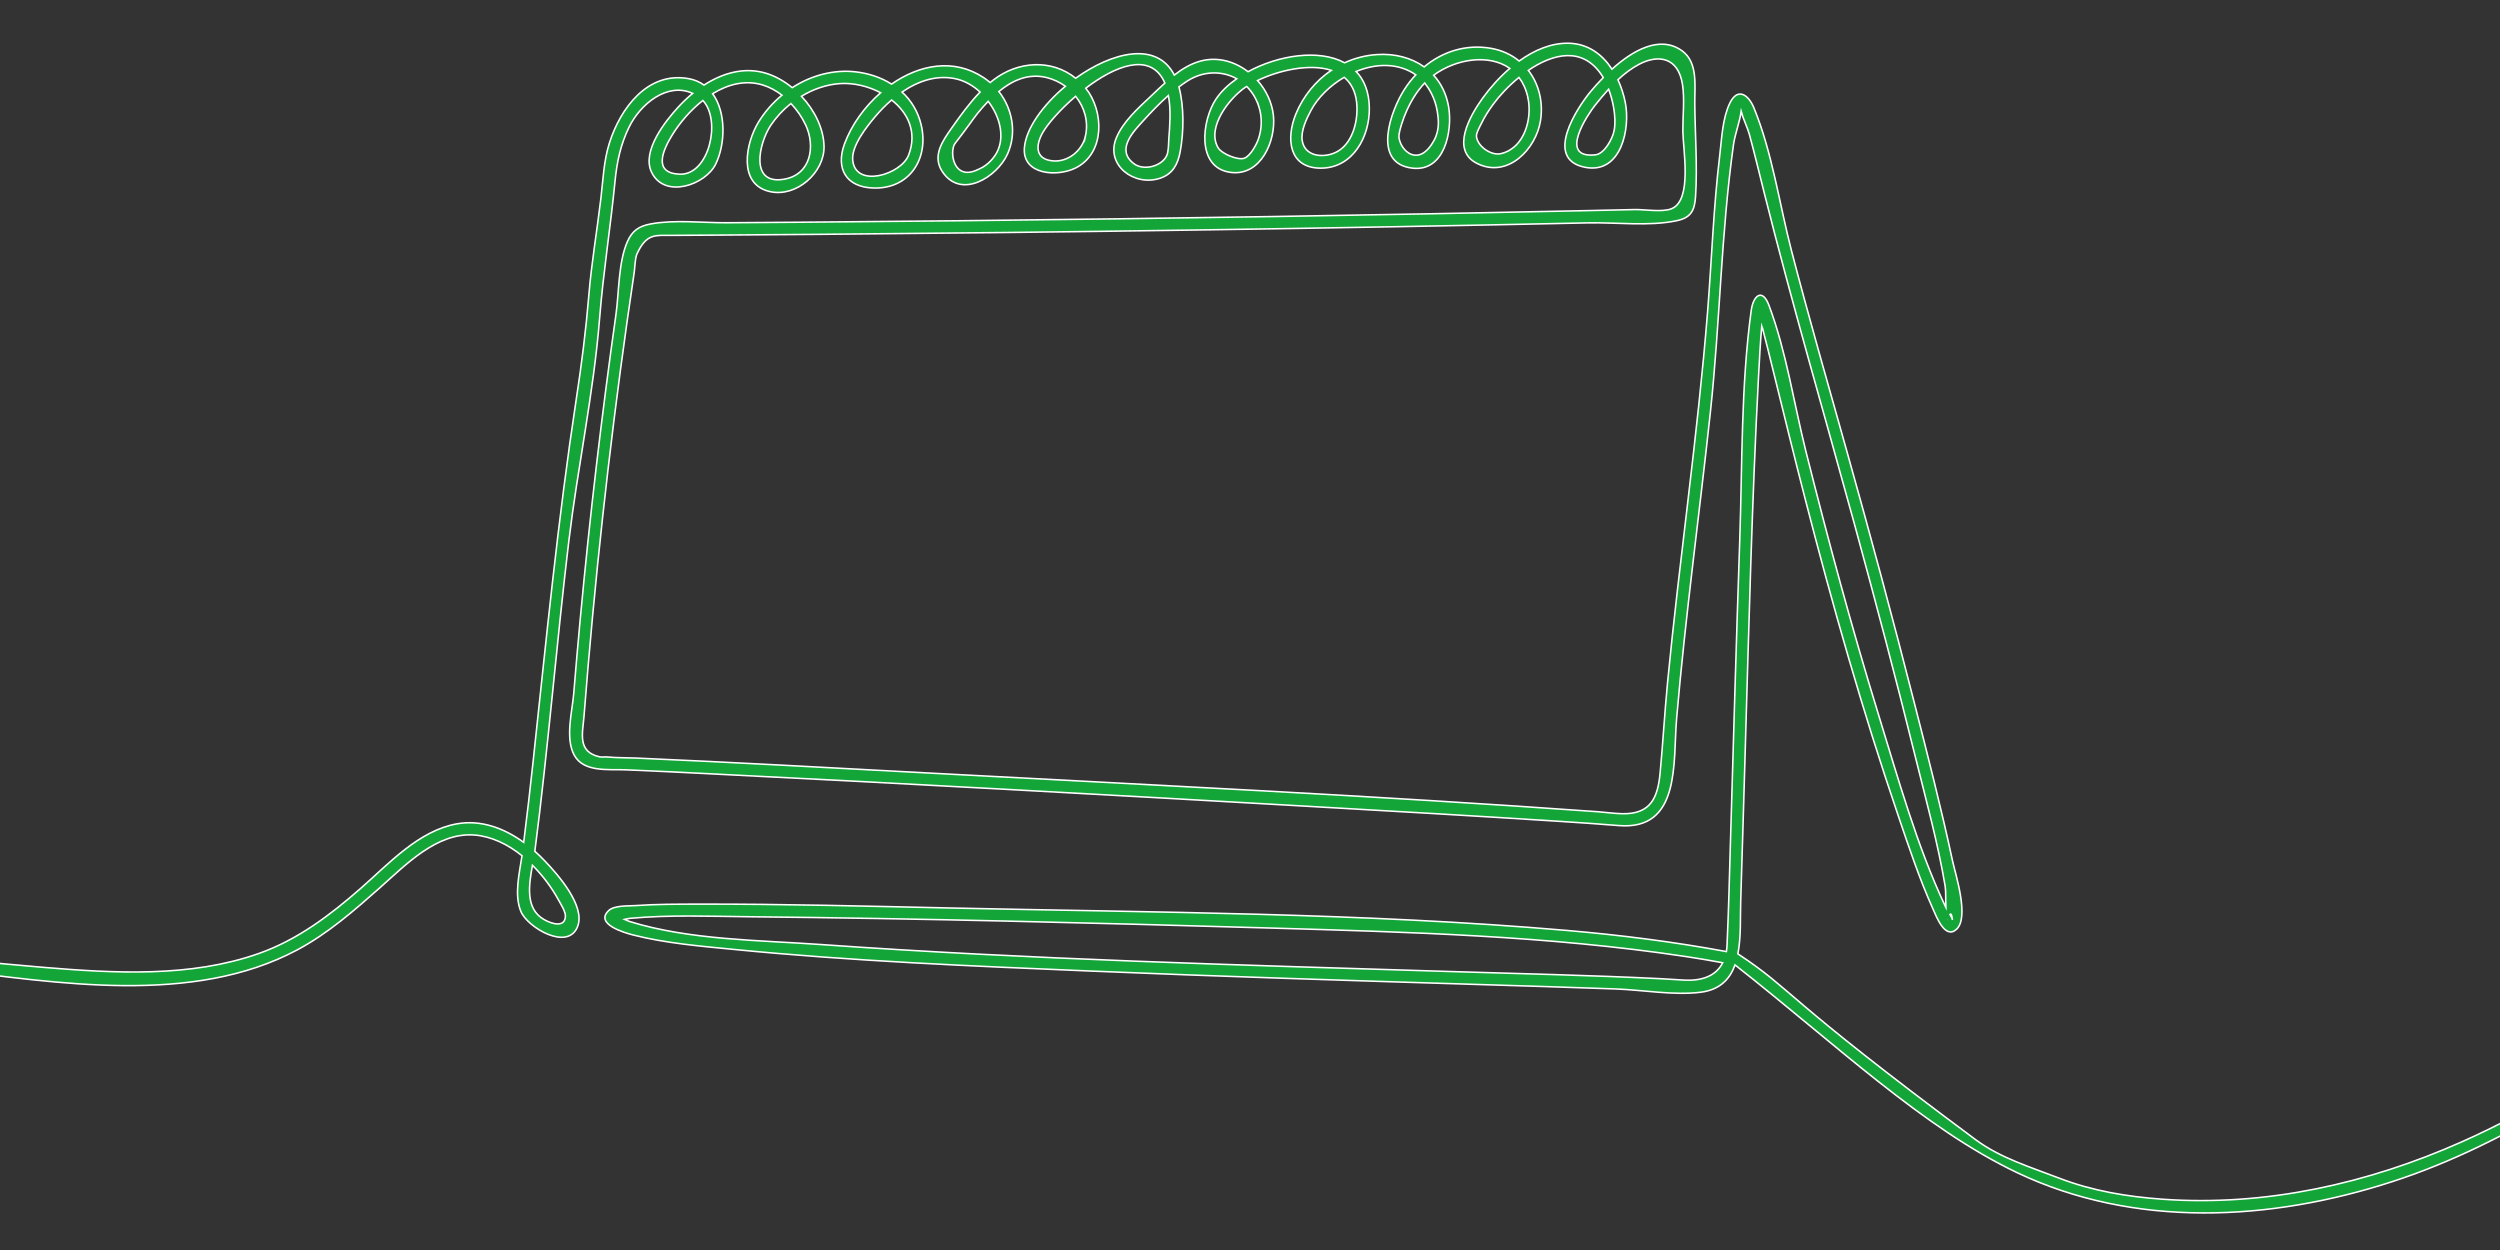 <?xml version="1.0" encoding="UTF-8"?>
<svg id="_ŽÓť_1" data-name=" ŽÓť 1" xmlns="http://www.w3.org/2000/svg" viewBox="0 0 800 400">
  <rect x="0" y="0" width="800" height="400" fill="#333333" stroke="none"/>
  <polygon points="1340.87 529.83 -158.4 494.98 -158.4 -141.13 1340.87 -106.28 1340.87 529.83" fill="none"/>
  <path d="M1313.13,363.35c-62.91-26.97-127.68-50.7-194.62-65.51-45.09-9.98-91.68-16.1-137.91-13.07-31.4,2.06-62.66,8.55-91.38,21.66-13.34,6.09-25.56,13.82-37.7,21.97-20.45,13.73-41.23,26.98-63.79,37.01-30.03,13.35-62.77,20.7-95.72,18.34-11.27-.81-22.41-2.64-32.98-6.71-9.17-3.53-18.91-6.47-26.8-12.32-62.73-46.57-57.98-47.52-76.11-59.49,1.06-5.4.74-11.61.9-16.63.53-16.48.99-32.95,1.48-49.43,1.17-39.62,2.15-79.28,4.24-118.87.28-5.33.56-10.67,1.02-15.99.12.33.22.63.29.88,1.21,4.61,2.34,9.25,3.48,13.88,3.31,13.47,6.61,26.95,10.07,40.39,8.77,34.1,18.41,67.98,29.75,101.32,3.43,10.1,6.81,20.33,11.19,30.07,1.07,2.37,3.87,9.93,7.57,6.5,4.14-3.85-.41-17.74-1.27-21.75-3.64-16.95-7.95-33.79-12.23-50.59-6.86-26.96-14.1-53.83-21.62-80.62-5.99-21.36-12.13-42.68-17.71-64.15-3.87-14.91-6.15-31.42-12.03-45.73-1.75-4.26-5.22-6.6-7.68-1.56-2.42,4.95-2.62,11.56-3.27,16.92-2.01,16.63-2.55,33.39-3.89,50.08-3.17,39.58-8.97,78.89-12.79,118.41-.93,9.64-1.48,19.31-2.38,28.94-.74,7.86-2.93,13.3-12.14,13.09-2.6-.06-5.23-.45-7.83-.64-71.52-5.15-143.21-8.57-214.81-12.42-30.95-1.67-61.91-3.39-92.88-4.75-3.09-.14-6.27-.05-9.36-.36-.73-.07-1.59.13-2.3-.03-7.3-1.59-5.45-7.63-5.04-12.96.42-5.41.86-10.82,1.33-16.23,3.61-42.11,8.52-84.1,14.75-125.91.19-1.27.26-4.51.88-5.86,3.1-6.71,6.02-5.86,11.07-5.91,4.94-.05,9.88-.06,14.81-.09,10.86-.07,21.73-.15,32.59-.24,20.25-.17,40.49-.37,60.74-.6,40.98-.47,81.97-1.09,122.95-1.83,20.74-.38,41.47-.79,62.21-1.24,9.02-.19,19.52,1.17,28.33-.69,4.58-.97,5.75-3.25,6.04-7.76.63-9.84-.17-20.02-.25-29.88-.05-5.49,1.09-13.02-4.08-16.74-7.16-5.15-15.88,0-22.42,5.88-3.05-4.67-7.56-8.1-13.69-8.29-5.67-.17-11.17,2.2-16.01,5.68-2.44-2-5.45-3.42-8.92-4.04-8.03-1.43-15.59,1.01-21.48,5.92-4.1-2.93-9.4-4.31-15.08-3.94-3.67.24-7.17,1.15-10.38,2.63-8.22-4.46-21.23-2.42-30.9,2.85-4.28-3.3-9.77-4.88-15.27-3.38-3.02.83-5.77,2.48-8.32,4.45-5.65-11-20-7.28-31.57,1.02-7.69-6.19-18.49-5.54-26.42.63-.32.25-.63.5-.94.76-.64-.55-1.31-1.07-2.02-1.54-9.63-6.4-20.65-4.15-29.53,2.03-3.34-2.11-7.28-3.43-11.41-3.91-7.2-.83-14.37,1.17-20.38,5.05-2.56-2.09-5.41-3.7-8.32-4.59-7-2.14-13.98-.07-19.91,3.76-1.38-1-3.03-1.72-4.95-2.06-13.18-2.36-21.84,9.62-25.31,20.57-1.85,5.83-2.04,11.89-2.76,17.93-1.22,10.23-2.97,20.4-3.82,30.67-.93,11.27-2.34,22.32-4.05,33.51-5.87,38.47-9.61,77.11-13.79,115.79-.93,8.65-1.93,17.29-3.02,25.92-6.2-4.48-13.57-7.3-21.33-5.93-12.24,2.16-21.86,12.8-30.76,20.6-9.84,8.62-20.21,16.49-32.64,20.89-21.89,7.74-46.25,6.34-69,4.44-65.18-5.44-130.24-16.23-193.34-33.43-2.44-.66-3.48,3.12-1.04,3.78,53.5,14.58,107.76,23.64,162.75,30.24,35.98,4.32,79.35,11.77,112.98-6.22,9.77-5.23,18.19-12.6,26.44-19.91,8.19-7.26,18.13-17.66,30.06-16.81,5.54.4,10.79,2.98,15.34,6.63-.81,5.57-2.57,12.42-.37,17.81,2.09,5.12,15.04,12.83,18.16,4.86,2.62-6.69-6.58-16.93-10.58-21.1-.98-1.03-2.02-2.03-3.1-2.99,4.27-33.03,6.92-66.25,10.88-99.32,2.84-23.72,7.94-47.36,9.84-71.18,1.17-14.68,3.49-29.18,4.93-43.83.61-6.2,1.74-11.76,4.53-17.45,3.54-7.23,12.15-14.47,20.33-10.75-1.62,1.33-3.13,2.77-4.5,4.26-4.16,4.51-11.93,14.19-8.66,20.97,4.16,8.65,17.3,4.08,20.56-2.67,3.06-6.34,3.37-16.42-1.01-22.46,4.94-3.03,10.53-4.5,16.12-2.75,2.16.68,4.21,1.8,6.06,3.22-2.95,2.43-5.5,5.33-7.49,8.58-4.06,6.61-6.82,19.96,3.67,22.29,8.47,1.88,17.46-6.11,17.28-14.51-.12-5.7-3.02-11.52-7.22-16.01,3.76-2.28,8-3.76,12.32-4.05,4.25-.29,8.96.79,13.01,2.92-5.21,4.54-9.36,10.4-11.56,16.37-2.9,7.86.45,13.87,9.27,14.13,11.59.35,17.81-9.44,15.27-20.2-1.01-4.28-3.19-7.8-6.12-10.52,5.23-3.58,11.36-5.68,17.64-4.12,2.65.66,5.17,2.14,7.33,4.12-3.44,3.55-6.37,7.64-9.19,11.65-2.84,4.03-6.13,8.76-3,13.65,5.96,9.32,17.66,1.89,20.97-5.46,3.03-6.72,1.6-14.43-2.78-20.01,4.33-3.56,9.47-5.92,15.35-4.45,2.16.54,4.18,1.5,5.94,2.77-7.18,6-12.65,13.55-13.12,19.74-.66,8.7,10.61,9.34,16.46,6.38,9.36-4.74,9.09-18.1,3.19-25.5,9.21-7.02,20.25-11.58,24.94-2.43.13.26.26.52.37.79-1.57,1.41-3.06,2.86-4.5,4.22-4.03,3.81-8.86,8.07-11.04,13.33-3.6,8.69,5.77,15.71,14.09,12.88,4-1.36,5.61-4.5,6.35-8.46,1.17-6.28,1.28-14.49-.4-20.74.9-.68,1.82-1.33,2.74-1.92,5.12-3.26,11.07-3.29,15.75-.7-2.74,1.92-5.04,4.13-6.63,6.51-4.53,6.77-6.44,21.96,4.64,23.46,9.68,1.31,14.56-10.02,13.74-18.11-.42-4.17-2.3-8.14-5.08-11.29,6.83-3.27,16.66-5.5,23.59-3.26-5,3.38-8.99,8.24-11.36,14.04-3.11,7.63-2.36,17.17,7.85,17.27,10.39.1,15.85-10.04,15.69-19.35-.09-5.12-1.67-8.92-4.23-11.59,6.36-2.6,13.45-2.84,19.09,1.07-1.33,1.42-2.55,2.97-3.62,4.64-4.32,6.7-10.68,23.73,2.6,25.24,10.24,1.16,12.79-11.86,11.56-19.44-.67-4.16-2.38-7.62-4.82-10.31,7.1-5.23,17.66-6.92,24.37-2.19-3.42,2.94-6.4,6.34-8.74,9.58-3.9,5.43-10.4,16.58-1.67,20.88,9.82,4.83,18.79-4.69,20.22-13.65.96-6.02-.51-11.82-3.88-16.17,7.91-5.41,17.35-7.71,23.49,1.54.16.25.32.5.48.76-1.51,1.54-2.84,3.04-3.91,4.31-4.53,5.4-15.27,21.87-1.84,24.42,11.61,2.21,14.48-12.62,12.79-20.84-.5-2.43-1.28-4.89-2.34-7.19,2.09-1.96,4.37-3.7,6.89-5.01,6.26-3.24,12.42-2.03,13.76,6.48.74,4.74.08,10.14.12,14.94.05,5.93,3.11,22.12-3.61,24.86-2.92,1.19-8.69.2-11.85.27-4.94.11-9.87.22-14.81.33-33.57.72-67.14,1.36-100.72,1.9-33.57.54-67.15.99-100.73,1.35-16.79.18-33.58.34-50.37.47-7.9.06-15.8.12-23.7.17-7.89.05-16.77-1.06-24.54.39-3.7.69-5.87,2.15-7.41,5.64-2.91,6.57-2.67,16.26-3.67,23.38-2.24,15.81-4.29,31.64-6.16,47.5-1.97,16.66-3.72,33.35-5.28,50.05-.73,7.86-1.42,15.73-2.06,23.6-.47,5.78-2.81,14.34.15,19.8,3.02,5.58,10.95,4.48,16.43,4.7,8.79.36,17.57.8,26.35,1.24,64.14,3.2,128.27,6.78,192.38,10.46,26.7,1.53,53.41,3.06,80.1,4.79,6.32.41,12.64.83,18.96,1.35,19.98,1.65,17.35-20.25,18.55-34.27,2.82-32.81,7.3-65.44,10.82-98.18,3.06-28.4,3.41-57.18,7.38-85.45.47-3.34,1.97-7.16,2.45-10.59.66,2.42,2.03,5.1,2.64,7.36,1.67,6.15,3.16,12.36,4.71,18.54,8.89,35.47,19.15,70.54,28.81,105.8,6.87,25.09,13.51,50.24,19.75,75.49,3.33,13.46,7.07,27.01,9.37,40.69.26,1.56.12,4.36.23,6.81-.07-.13-.14-.24-.18-.35-9.12-19.4-15.11-41-21.4-61.42-8.59-27.88-16.16-56.05-23.25-84.34-3.82-15.26-6.23-31.81-11.78-46.56-2.14-5.68-5.03-3.07-5.67,1.55-3.31,24.14-2.84,49.21-3.68,73.51-1.14,32.95-2.06,65.9-3.04,98.86-.29,9.61-.51,19.23-.95,28.84-.05,1.01-.05,2.03-.15,3.03-.04.34-.09.67-.14,1-16.83-3.12-33.9-5.28-51.16-6.77-65.48-5.63-131.49-5.73-197.15-7.17-26.82-.59-53.66-1.3-80.49-1.24-6.78.01-13.6,0-20.37.47-2.2.15-6.65-.11-8.45,1.56-4.7,4.35,5.13,7.17,7.8,7.85,10.51,2.66,21.58,3.57,32.33,4.63,37.83,3.72,75.9,5.31,113.87,6.9,41.08,1.72,82.18,3.01,123.28,4.28,15,.46,29.99.91,44.99,1.46,8.65.32,18.51,2.12,27.12,1.05,6.17-.77,9.35-4.21,11-8.74,32.41,25.5,60.12,52.09,90.16,66.42,37.62,17.94,81.17,15.6,120.2,2.91,38.04-12.36,69.25-35.27,102.79-56.07,19.53-12.12,41.04-20.66,63.35-26.09,71.36-17.34,147.85-5.15,217.64,13.39,55.39,14.71,109.25,34.79,161.88,57.36,2.29.98,4.29-2.39,1.98-3.39ZM178.71,287.97c.72,1.33,2.33,3.75,2.22,5.35-.24,3.57-4.36,2.37-6.91.89-6-3.5-4.76-11.02-3.64-17.32,3.4,3.38,6.26,7.28,8.32,11.08ZM217.49,55.74c-8.77-.34-5.26-7.83-2.41-12.49,2.37-3.86,5.79-7.94,9.84-11.1,5.98,6.38,1.97,23.96-7.42,23.59ZM257.78,39.92c3.18,6.69,1.88,15.95-6.93,17.44-11.11,1.88-7.94-11.65-4.24-17.21,1.75-2.62,3.96-5.01,6.49-7.03,1.93,2.04,3.53,4.38,4.67,6.79ZM290.73,49.67c-2.41,6.22-17.01,10.65-17.86,1.57-.43-4.59,4.55-10.78,7.23-13.96,1.54-1.83,3.29-3.63,5.22-5.28,5.24,4.11,8.26,10.33,5.42,17.67ZM313.37,54.08c-1.41.64-3.57,1.62-5.54.71-2.64-1.22-3.49-5.15-2.71-7.88.24-.83.45-.93,2.63-3.8,3.44-4.53,3.99-5.68,6.65-8.71.58-.67,1.19-1.33,1.82-1.98,4.09,5.34,5.23,11.77,2.77,16.36-.84,1.56-2.66,3.96-5.63,5.31ZM347.35,43.52c-1.01,4.62-5.52,8.39-10.39,7.97-5.8-.5-5.56-5.04-3.31-9.01,1.65-2.91,5.65-7.47,10.55-11.67,2.8,3.47,4.18,8,3.15,12.72ZM374.02,44.46c-.11,1.5-.02,3.99-.71,5.41-1.65,3.4-7.35,4.82-10.41,2.54-5.95-4.43-.22-10.29,2.92-13.74,2.45-2.7,5.17-5.55,8.06-8.11.87,4.53.46,9.63.14,13.9ZM402.87,34.21c1.05,3.32.95,7.04-.2,10.33-.57,1.64-2.52,5.34-4.46,6.08-2.03.77-7.3-1.4-8.44-3.38-3.79-6.59,3.87-16.05,8.76-19.31.13-.09.27-.18.41-.26,1.73,1.72,3.1,3.91,3.93,6.55ZM434.13,32.83c.56,5.25-1.01,12.46-5.82,15.45-3.91,2.44-10.79,2.23-11.61-3.34-.46-3.09,1.4-6.97,2.8-9.59,2.22-4.16,6.09-7.96,10.64-10.61,2.14,1.78,3.6,4.4,3.99,8.08ZM458.85,45c-.64,1.13-2.75,4.87-6,4.66-2.69-.18-4.72-2.97-5.14-5.38-.1-.58-.16-1.44.71-4.26,2.26-7.35,5.73-11.45,6.62-12.51.28-.33.57-.65.87-.96,1.37,1.76,3.31,4.8,4,8.98.35,2.13.97,5.87-1.06,9.47ZM488.9,31.13c1.52,6.77-1.06,16.36-8.69,18.05-2.94.65-7.3-2.16-7.74-5.47-.15-1.1,1.16-3.33,1.63-4.31,1-2.08,2.29-4.07,3.65-5.93,2.03-2.79,4.96-5.95,8.32-8.69,1.28,1.69,2.27,3.79,2.84,6.35ZM516.47,42.06c-.48,2.16-2.95,7.15-5.93,7.48-12.16,1.35-2.32-13.11-.11-15.87,1.37-1.72,2.81-3.46,4.33-5.13.73,1.91,1.25,3.91,1.6,5.88.41,2.34.63,5.26.1,7.65ZM624.79,294.41c-.05-.45-.39-1.11-.8-1.8.3-.32.6-.03.8,1.8ZM623.24,294.4s.01-.03.02-.05c0,.02,0,.03-.02.05ZM538.86,313.63c-2.5-.14-5-.33-7.5-.45-22.59-1.11-45.22-1.61-67.83-2.31-66.95-2.08-134-3.86-200.82-8.62-19.88-1.41-41.98-1.42-61.2-7.36-.39-.12-1.01-.39-1.65-.68.67-.15,1.32-.3,1.74-.34,12.63-1.17,25.54-.64,38.19-.51,55.42.56,110.86,1.99,166.26,3.6,44.49,1.29,89.37,2.49,133.45,9.14,3.95.59,7.86,1.26,11.76,1.98-2.21,4.37-6.87,5.86-12.4,5.56Z" fill="#13a538" stroke="#fff" stroke-miterlimit="10" stroke-width=".5"/>
</svg>